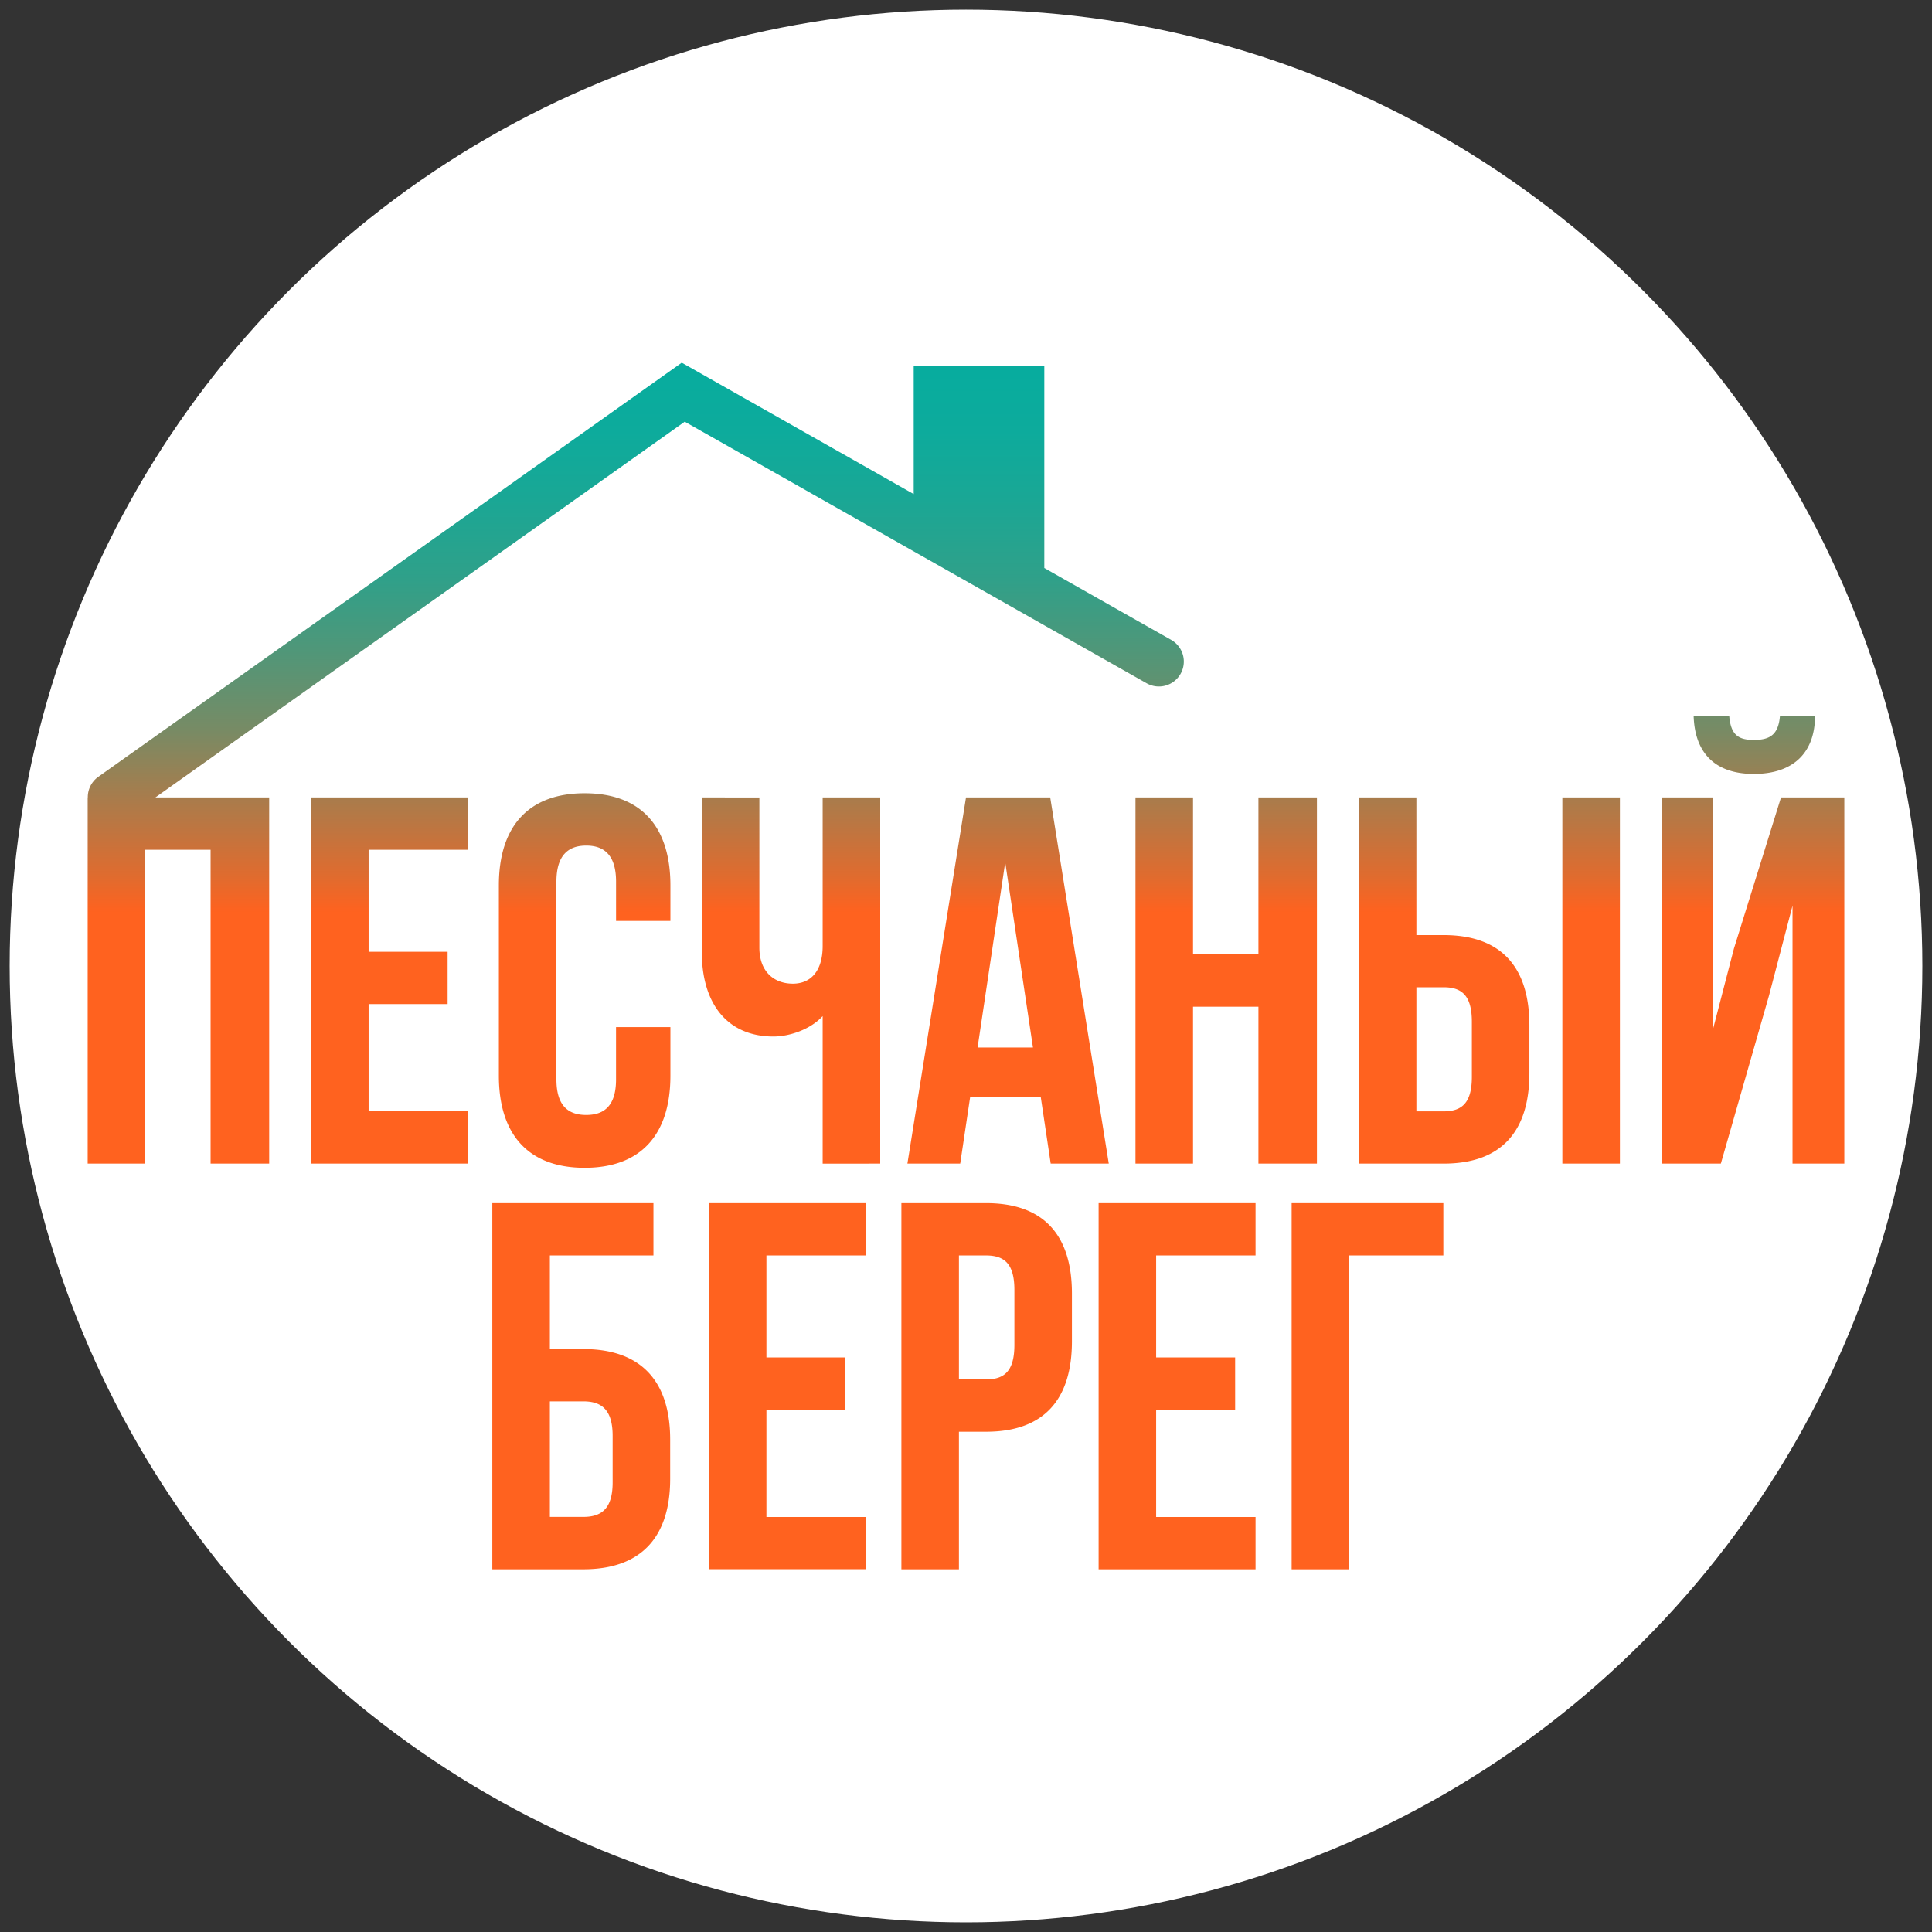 <?xml version="1.0" encoding="UTF-8"?>
<svg xmlns="http://www.w3.org/2000/svg" xmlns:xlink="http://www.w3.org/1999/xlink" id="Layer_1" data-name="Layer 1" viewBox="0 0 1000 1000">
  <rect x="0" y="0" width="1000" height="1000" fill="#333333" stroke="none"/>
  <defs>
    <style>.cls-1{fill:#fff;}.cls-2{fill:url(#linear-gradient);}</style>
    <linearGradient id="linear-gradient" x1="500" y1="786.43" x2="500" y2="193.6" gradientUnits="userSpaceOnUse">
      <stop offset="0" stop-color="#ff621f"></stop>
      <stop offset="0.53" stop-color="#ff621f"></stop>
      <stop offset="0.56" stop-color="#e16b2e"></stop>
      <stop offset="0.63" stop-color="#a87c4c"></stop>
      <stop offset="0.69" stop-color="#778b65"></stop>
      <stop offset="0.76" stop-color="#4f9779"></stop>
      <stop offset="0.82" stop-color="#30a089"></stop>
      <stop offset="0.89" stop-color="#1aa795"></stop>
      <stop offset="0.95" stop-color="#0dab9c"></stop>
      <stop offset="1" stop-color="#08ac9e"></stop>
    </linearGradient>
  </defs>
  <circle class="cls-1" cx="500" cy="500" r="495"></circle>
  <path class="cls-2" d="M469.67,602.28H497l5.14-34.39h36.56l5.14,34.39h30.06L543.59,412.76H500ZM520.3,446.33l14.36,95.85H506Zm401.55-33.57L897.48,491l-10.83,41.7V412.76H860.11V602.28h30.6l24.91-86.91,12.19-46.57V602.28h26.81V412.76Zm-619.23-2.17c-29.25,0-44.41,17.33-44.41,47.65V556.8c0,30.32,15.16,47.65,44.41,47.65S347,587.12,347,556.8V531.62H318.86v27.07c0,13.54-6,18.41-15.43,18.41S288,572.23,288,558.69V456.35c0-13.54,6-18.68,15.44-18.68s15.43,5.14,15.43,18.68v20.31H347V458.24C347,427.92,331.86,410.59,302.62,410.59Zm308.44-61.81a12.89,12.89,0,0,0-4.87-17.58L540.53,294V189.23h-67.6v66.5l-120.06-68-302,214.35a12.92,12.92,0,0,0-5.43,10.67h-.06V602.28H75.17V439.83H109V602.28h30.33V412.76H80.42l274-194.49L593.48,353.65A12.9,12.9,0,0,0,611.06,348.78Zm296.71,51.8c21.12,0,31.68-11.64,31.68-30.06H921.31c-.81,10-5.42,12.46-13.54,12.46-7.85,0-11.91-2.44-12.73-12.46H876.63C877.17,388.94,886.92,400.58,907.77,400.58ZM161,602.28h81.23V575.2H190.79V519.7h40.89V492.63H190.79v-52.8h51.44V412.76H161Zm140.94,96H284.61V649.82h53.61V622.74h-83.4V812.26h47.12c29.78,0,44.94-16.51,44.94-46.84v-20.3C346.88,714.8,331.72,698.28,301.94,698.28Zm15.16,69c0,13.54-5.69,17.87-15.16,17.87H284.61V725.35h17.33c9.47,0,15.16,4.34,15.16,17.87Zm49.82,44.94h81.23V785.19H396.7v-55.5h40.89V702.61H396.7V649.82h51.45V622.74H366.92ZM747.2,484H733.12V412.76H703.34V602.28H747.2c29.79,0,44.41-16.52,44.41-46.84V530.81C791.61,500.48,777,484,747.2,484Zm14.63,73.37c0,13.53-5.15,17.86-14.63,17.86H733.12V511H747.2c9.48,0,14.63,4.33,14.63,17.87ZM668.55,812.26h29.78V649.82h48.74V622.74H668.55Zm-99.91,0h81.23V785.19H598.42v-55.5h40.89V702.61H598.42V649.82h51.45V622.74H568.64Zm113-210V412.76H651.36V494H617.51V412.76H587.72V602.28h29.79V521.06h33.85v81.22ZM510.42,622.74H466.56V812.26h29.78v-71.2h14.08c29.79,0,44.41-16.52,44.41-46.84V669.58C554.83,639.26,540.21,622.74,510.42,622.74Zm14.63,73.37c0,13.54-5.15,17.87-14.63,17.87H496.34V649.82h14.08c9.48,0,14.63,4.33,14.63,17.87ZM425.81,489.65c0,12.73-5.95,19.49-15.43,19.49s-17.33-5.95-17.33-18.68v-77.7H363.26V492.9c0,26,12.73,43.59,37.1,43.59,8.12,0,19-3.52,25.45-10.56v76.35H455.6V412.76H425.81ZM808.67,602.28h29.79V412.76H808.67Z"></path>
</svg>
